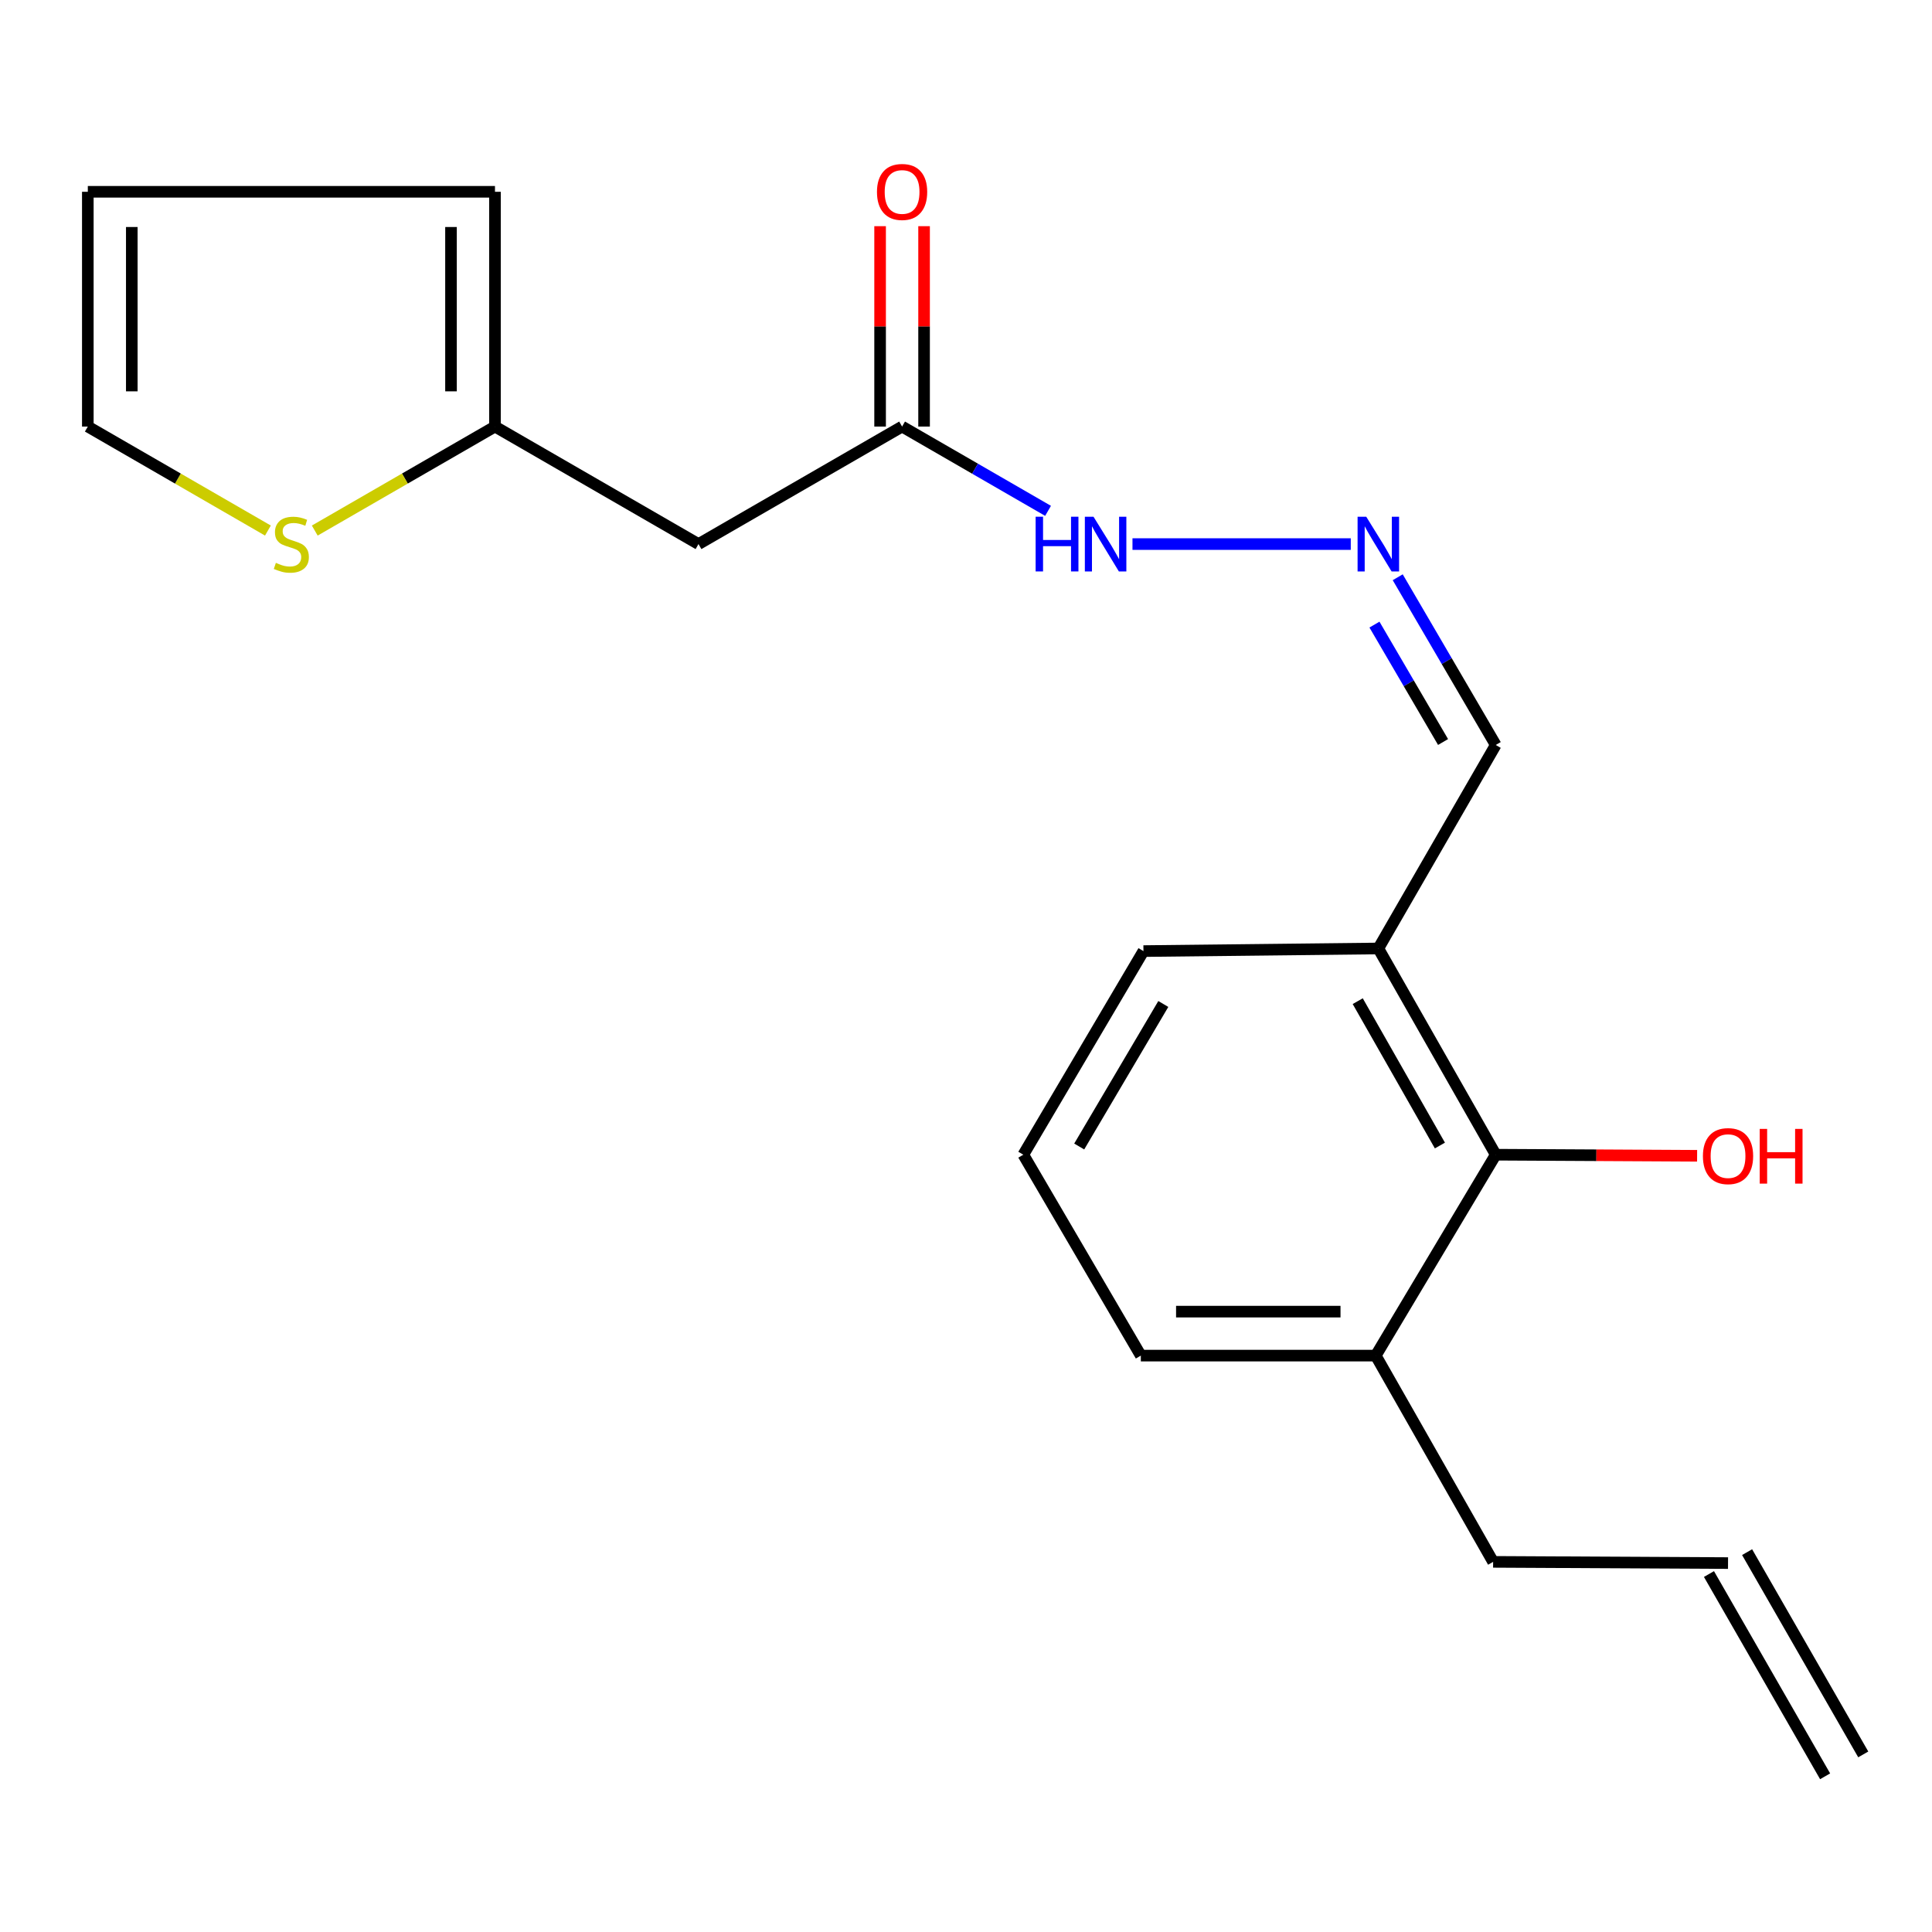 <?xml version='1.0' encoding='iso-8859-1'?>
<svg version='1.1' baseProfile='full'
              xmlns='http://www.w3.org/2000/svg'
                      xmlns:rdkit='http://www.rdkit.org/xml'
                      xmlns:xlink='http://www.w3.org/1999/xlink'
                  xml:space='preserve'
width='1000px' height='1000px' viewBox='0 0 1000 1000'>
<!-- END OF HEADER -->
<rect style='opacity:1.0;fill:#FFFFFF;stroke:none' width='1000' height='1000' x='0' y='0'> </rect>
<path class='bond-0' d='M 361.54,281.614 L 256.199,220.787' style='fill:none;fill-rule:evenodd;stroke:#000000;stroke-width:6px;stroke-linecap:butt;stroke-linejoin:miter;stroke-opacity:1' />
<path class='bond-2' d='M 361.54,281.614 L 466.918,220.787' style='fill:none;fill-rule:evenodd;stroke:#000000;stroke-width:6px;stroke-linecap:butt;stroke-linejoin:miter;stroke-opacity:1' />
<path class='bond-3' d='M 256.199,220.787 L 209.558,247.703' style='fill:none;fill-rule:evenodd;stroke:#000000;stroke-width:6px;stroke-linecap:butt;stroke-linejoin:miter;stroke-opacity:1' />
<path class='bond-3' d='M 209.558,247.703 L 162.918,274.618' style='fill:none;fill-rule:evenodd;stroke:#CCCC00;stroke-width:6px;stroke-linecap:butt;stroke-linejoin:miter;stroke-opacity:1' />
<path class='bond-8' d='M 256.199,220.787 L 256.199,99.272' style='fill:none;fill-rule:evenodd;stroke:#000000;stroke-width:6px;stroke-linecap:butt;stroke-linejoin:miter;stroke-opacity:1' />
<path class='bond-8' d='M 233.436,202.56 L 233.436,117.499' style='fill:none;fill-rule:evenodd;stroke:#000000;stroke-width:6px;stroke-linecap:butt;stroke-linejoin:miter;stroke-opacity:1' />
<path class='bond-1' d='M 774.189,597.674 L 713.425,490.929' style='fill:none;fill-rule:evenodd;stroke:#000000;stroke-width:6px;stroke-linecap:butt;stroke-linejoin:miter;stroke-opacity:1' />
<path class='bond-1' d='M 745.292,592.923 L 702.758,518.202' style='fill:none;fill-rule:evenodd;stroke:#000000;stroke-width:6px;stroke-linecap:butt;stroke-linejoin:miter;stroke-opacity:1' />
<path class='bond-11' d='M 774.189,597.674 L 712.085,701.661' style='fill:none;fill-rule:evenodd;stroke:#000000;stroke-width:6px;stroke-linecap:butt;stroke-linejoin:miter;stroke-opacity:1' />
<path class='bond-15' d='M 774.189,597.674 L 826.305,597.953' style='fill:none;fill-rule:evenodd;stroke:#000000;stroke-width:6px;stroke-linecap:butt;stroke-linejoin:miter;stroke-opacity:1' />
<path class='bond-15' d='M 826.305,597.953 L 878.421,598.233' style='fill:none;fill-rule:evenodd;stroke:#FF0000;stroke-width:6px;stroke-linecap:butt;stroke-linejoin:miter;stroke-opacity:1' />
<path class='bond-7' d='M 466.918,220.787 L 504.694,242.6' style='fill:none;fill-rule:evenodd;stroke:#000000;stroke-width:6px;stroke-linecap:butt;stroke-linejoin:miter;stroke-opacity:1' />
<path class='bond-7' d='M 504.694,242.6 L 542.47,264.413' style='fill:none;fill-rule:evenodd;stroke:#0000FF;stroke-width:6px;stroke-linecap:butt;stroke-linejoin:miter;stroke-opacity:1' />
<path class='bond-10' d='M 478.3,220.787 L 478.3,168.928' style='fill:none;fill-rule:evenodd;stroke:#000000;stroke-width:6px;stroke-linecap:butt;stroke-linejoin:miter;stroke-opacity:1' />
<path class='bond-10' d='M 478.3,168.928 L 478.3,117.07' style='fill:none;fill-rule:evenodd;stroke:#FF0000;stroke-width:6px;stroke-linecap:butt;stroke-linejoin:miter;stroke-opacity:1' />
<path class='bond-10' d='M 455.537,220.787 L 455.537,168.928' style='fill:none;fill-rule:evenodd;stroke:#000000;stroke-width:6px;stroke-linecap:butt;stroke-linejoin:miter;stroke-opacity:1' />
<path class='bond-10' d='M 455.537,168.928 L 455.537,117.07' style='fill:none;fill-rule:evenodd;stroke:#FF0000;stroke-width:6px;stroke-linecap:butt;stroke-linejoin:miter;stroke-opacity:1' />
<path class='bond-6' d='M 138.674,274.615 L 92.064,247.701' style='fill:none;fill-rule:evenodd;stroke:#CCCC00;stroke-width:6px;stroke-linecap:butt;stroke-linejoin:miter;stroke-opacity:1' />
<path class='bond-6' d='M 92.064,247.701 L 45.455,220.787' style='fill:none;fill-rule:evenodd;stroke:#000000;stroke-width:6px;stroke-linecap:butt;stroke-linejoin:miter;stroke-opacity:1' />
<path class='bond-4' d='M 699.156,281.614 L 586.171,281.614' style='fill:none;fill-rule:evenodd;stroke:#0000FF;stroke-width:6px;stroke-linecap:butt;stroke-linejoin:miter;stroke-opacity:1' />
<path class='bond-12' d='M 723.459,298.785 L 748.824,342.193' style='fill:none;fill-rule:evenodd;stroke:#0000FF;stroke-width:6px;stroke-linecap:butt;stroke-linejoin:miter;stroke-opacity:1' />
<path class='bond-12' d='M 748.824,342.193 L 774.189,385.601' style='fill:none;fill-rule:evenodd;stroke:#000000;stroke-width:6px;stroke-linecap:butt;stroke-linejoin:miter;stroke-opacity:1' />
<path class='bond-12' d='M 711.415,323.291 L 729.171,353.677' style='fill:none;fill-rule:evenodd;stroke:#0000FF;stroke-width:6px;stroke-linecap:butt;stroke-linejoin:miter;stroke-opacity:1' />
<path class='bond-12' d='M 729.171,353.677 L 746.926,384.063' style='fill:none;fill-rule:evenodd;stroke:#000000;stroke-width:6px;stroke-linecap:butt;stroke-linejoin:miter;stroke-opacity:1' />
<path class='bond-5' d='M 713.425,490.929 L 774.189,385.601' style='fill:none;fill-rule:evenodd;stroke:#000000;stroke-width:6px;stroke-linecap:butt;stroke-linejoin:miter;stroke-opacity:1' />
<path class='bond-17' d='M 713.425,490.929 L 591.847,492.282' style='fill:none;fill-rule:evenodd;stroke:#000000;stroke-width:6px;stroke-linecap:butt;stroke-linejoin:miter;stroke-opacity:1' />
<path class='bond-20' d='M 45.455,220.787 L 45.455,99.272' style='fill:none;fill-rule:evenodd;stroke:#000000;stroke-width:6px;stroke-linecap:butt;stroke-linejoin:miter;stroke-opacity:1' />
<path class='bond-20' d='M 68.217,202.56 L 68.217,117.499' style='fill:none;fill-rule:evenodd;stroke:#000000;stroke-width:6px;stroke-linecap:butt;stroke-linejoin:miter;stroke-opacity:1' />
<path class='bond-9' d='M 256.199,99.272 L 45.455,99.272' style='fill:none;fill-rule:evenodd;stroke:#000000;stroke-width:6px;stroke-linecap:butt;stroke-linejoin:miter;stroke-opacity:1' />
<path class='bond-16' d='M 712.085,701.661 L 772.836,808.418' style='fill:none;fill-rule:evenodd;stroke:#000000;stroke-width:6px;stroke-linecap:butt;stroke-linejoin:miter;stroke-opacity:1' />
<path class='bond-21' d='M 712.085,701.661 L 590.494,701.661' style='fill:none;fill-rule:evenodd;stroke:#000000;stroke-width:6px;stroke-linecap:butt;stroke-linejoin:miter;stroke-opacity:1' />
<path class='bond-21' d='M 693.846,678.898 L 608.733,678.898' style='fill:none;fill-rule:evenodd;stroke:#000000;stroke-width:6px;stroke-linecap:butt;stroke-linejoin:miter;stroke-opacity:1' />
<path class='bond-13' d='M 894.427,809.05 L 772.836,808.418' style='fill:none;fill-rule:evenodd;stroke:#000000;stroke-width:6px;stroke-linecap:butt;stroke-linejoin:miter;stroke-opacity:1' />
<path class='bond-14' d='M 884.557,814.718 L 944.676,919.414' style='fill:none;fill-rule:evenodd;stroke:#000000;stroke-width:6px;stroke-linecap:butt;stroke-linejoin:miter;stroke-opacity:1' />
<path class='bond-14' d='M 904.297,803.383 L 964.415,908.079' style='fill:none;fill-rule:evenodd;stroke:#000000;stroke-width:6px;stroke-linecap:butt;stroke-linejoin:miter;stroke-opacity:1' />
<path class='bond-18' d='M 591.847,492.282 L 529.667,597.674' style='fill:none;fill-rule:evenodd;stroke:#000000;stroke-width:6px;stroke-linecap:butt;stroke-linejoin:miter;stroke-opacity:1' />
<path class='bond-18' d='M 602.125,519.658 L 558.599,593.432' style='fill:none;fill-rule:evenodd;stroke:#000000;stroke-width:6px;stroke-linecap:butt;stroke-linejoin:miter;stroke-opacity:1' />
<path class='bond-19' d='M 529.667,597.674 L 590.494,701.661' style='fill:none;fill-rule:evenodd;stroke:#000000;stroke-width:6px;stroke-linecap:butt;stroke-linejoin:miter;stroke-opacity:1' />
<path  class='atom-4' d='M 142.795 291.334
Q 143.115 291.454, 144.435 292.014
Q 145.755 292.574, 147.195 292.934
Q 148.675 293.254, 150.115 293.254
Q 152.795 293.254, 154.355 291.974
Q 155.915 290.654, 155.915 288.374
Q 155.915 286.814, 155.115 285.854
Q 154.355 284.894, 153.155 284.374
Q 151.955 283.854, 149.955 283.254
Q 147.435 282.494, 145.915 281.774
Q 144.435 281.054, 143.355 279.534
Q 142.315 278.014, 142.315 275.454
Q 142.315 271.894, 144.715 269.694
Q 147.155 267.494, 151.955 267.494
Q 155.235 267.494, 158.955 269.054
L 158.035 272.134
Q 154.635 270.734, 152.075 270.734
Q 149.315 270.734, 147.795 271.894
Q 146.275 273.014, 146.315 274.974
Q 146.315 276.494, 147.075 277.414
Q 147.875 278.334, 148.995 278.854
Q 150.155 279.374, 152.075 279.974
Q 154.635 280.774, 156.155 281.574
Q 157.675 282.374, 158.755 284.014
Q 159.875 285.614, 159.875 288.374
Q 159.875 292.294, 157.235 294.414
Q 154.635 296.494, 150.275 296.494
Q 147.755 296.494, 145.835 295.934
Q 143.955 295.414, 141.715 294.494
L 142.795 291.334
' fill='#CCCC00'/>
<path  class='atom-5' d='M 707.165 267.454
L 716.445 282.454
Q 717.365 283.934, 718.845 286.614
Q 720.325 289.294, 720.405 289.454
L 720.405 267.454
L 724.165 267.454
L 724.165 295.774
L 720.285 295.774
L 710.325 279.374
Q 709.165 277.454, 707.925 275.254
Q 706.725 273.054, 706.365 272.374
L 706.365 295.774
L 702.685 295.774
L 702.685 267.454
L 707.165 267.454
' fill='#0000FF'/>
<path  class='atom-8' d='M 536.039 267.454
L 539.879 267.454
L 539.879 279.494
L 554.359 279.494
L 554.359 267.454
L 558.199 267.454
L 558.199 295.774
L 554.359 295.774
L 554.359 282.694
L 539.879 282.694
L 539.879 295.774
L 536.039 295.774
L 536.039 267.454
' fill='#0000FF'/>
<path  class='atom-8' d='M 565.999 267.454
L 575.279 282.454
Q 576.199 283.934, 577.679 286.614
Q 579.159 289.294, 579.239 289.454
L 579.239 267.454
L 582.999 267.454
L 582.999 295.774
L 579.119 295.774
L 569.159 279.374
Q 567.999 277.454, 566.759 275.254
Q 565.559 273.054, 565.199 272.374
L 565.199 295.774
L 561.519 295.774
L 561.519 267.454
L 565.999 267.454
' fill='#0000FF'/>
<path  class='atom-11' d='M 453.918 99.352
Q 453.918 92.552, 457.278 88.752
Q 460.638 84.952, 466.918 84.952
Q 473.198 84.952, 476.558 88.752
Q 479.918 92.552, 479.918 99.352
Q 479.918 106.232, 476.518 110.152
Q 473.118 114.032, 466.918 114.032
Q 460.678 114.032, 457.278 110.152
Q 453.918 106.272, 453.918 99.352
M 466.918 110.832
Q 471.238 110.832, 473.558 107.952
Q 475.918 105.032, 475.918 99.352
Q 475.918 93.792, 473.558 90.992
Q 471.238 88.152, 466.918 88.152
Q 462.598 88.152, 460.238 90.952
Q 457.918 93.752, 457.918 99.352
Q 457.918 105.072, 460.238 107.952
Q 462.598 110.832, 466.918 110.832
' fill='#FF0000'/>
<path  class='atom-16' d='M 881.427 598.399
Q 881.427 591.599, 884.787 587.799
Q 888.147 583.999, 894.427 583.999
Q 900.707 583.999, 904.067 587.799
Q 907.427 591.599, 907.427 598.399
Q 907.427 605.279, 904.027 609.199
Q 900.627 613.079, 894.427 613.079
Q 888.187 613.079, 884.787 609.199
Q 881.427 605.319, 881.427 598.399
M 894.427 609.879
Q 898.747 609.879, 901.067 606.999
Q 903.427 604.079, 903.427 598.399
Q 903.427 592.839, 901.067 590.039
Q 898.747 587.199, 894.427 587.199
Q 890.107 587.199, 887.747 589.999
Q 885.427 592.799, 885.427 598.399
Q 885.427 604.119, 887.747 606.999
Q 890.107 609.879, 894.427 609.879
' fill='#FF0000'/>
<path  class='atom-16' d='M 910.827 584.319
L 914.667 584.319
L 914.667 596.359
L 929.147 596.359
L 929.147 584.319
L 932.987 584.319
L 932.987 612.639
L 929.147 612.639
L 929.147 599.559
L 914.667 599.559
L 914.667 612.639
L 910.827 612.639
L 910.827 584.319
' fill='#FF0000'/>
</svg>
